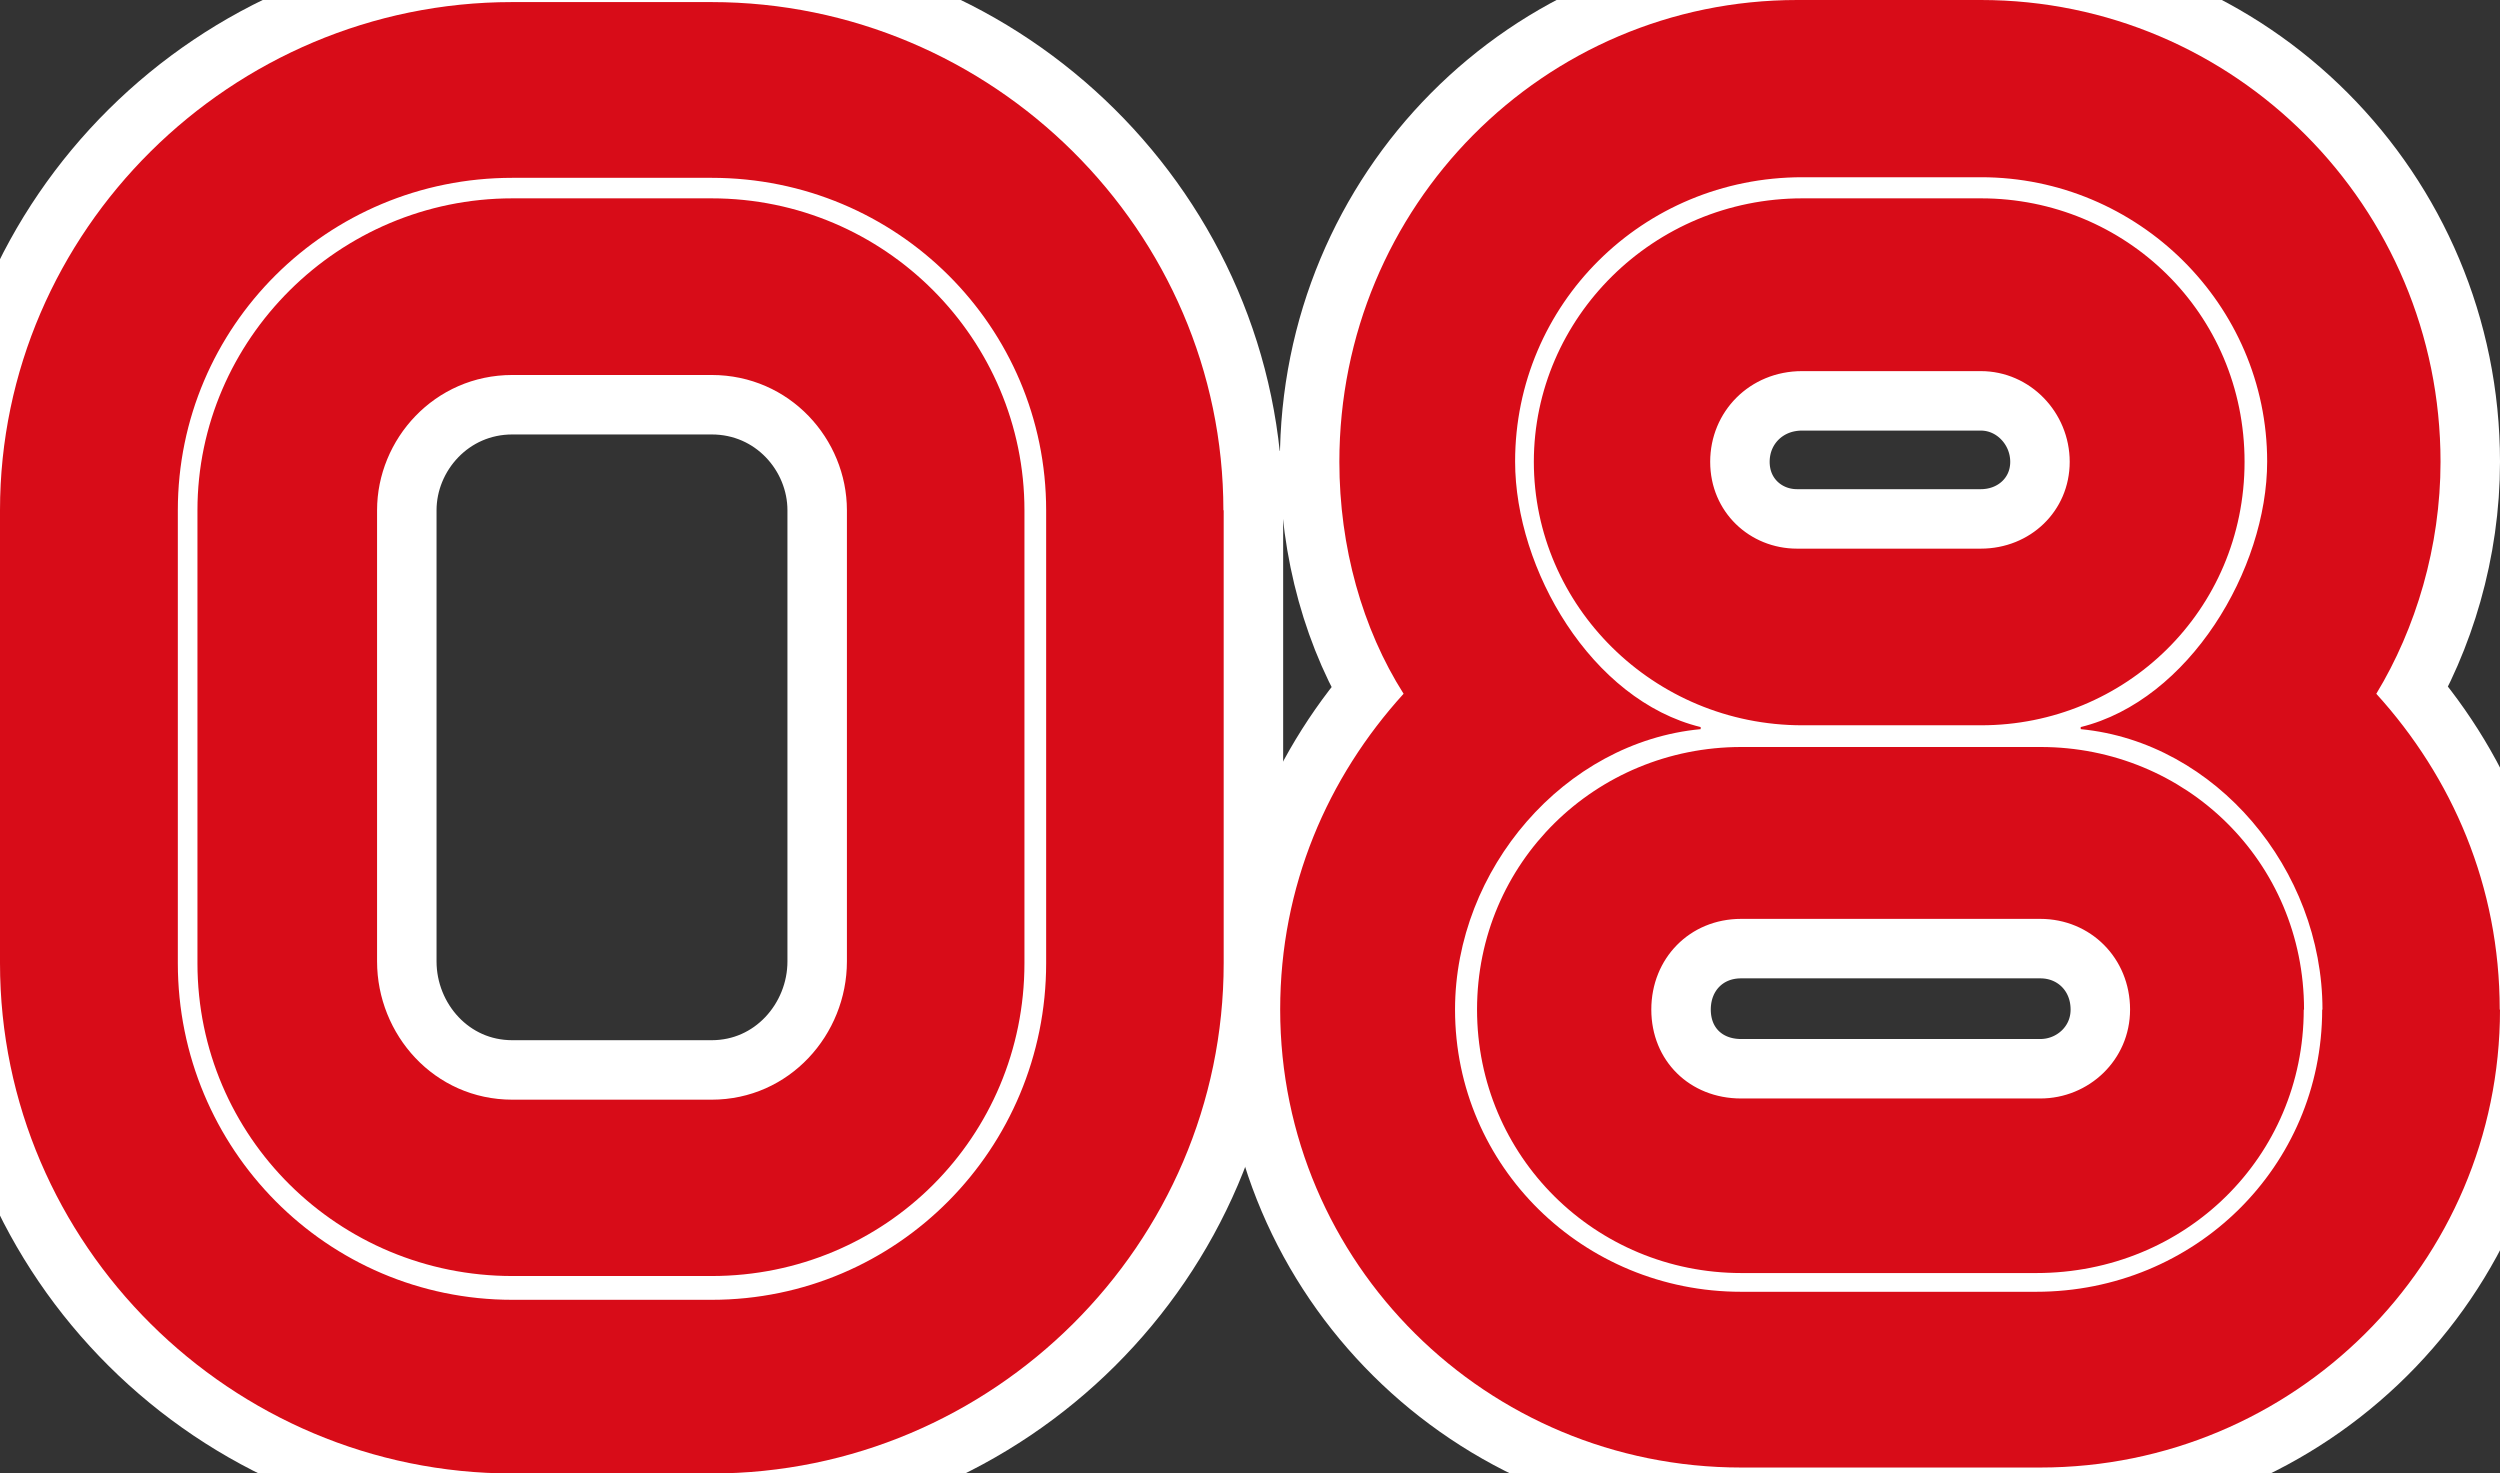<?xml version="1.0" encoding="UTF-8"?>
<svg id="_レイヤー_2" data-name="レイヤー 2" xmlns="http://www.w3.org/2000/svg" viewBox="0 0 84.07 49.55">
  <rect x="0" y="0" width="84.07" height="49.55" fill="#333333" stroke="none"/>
  <defs>
    <style>
      .cls-1 {
        fill: none;
        stroke: #fff;
        stroke-width: 4px;
      }

      .cls-2 {
        fill: #d80c18;
      }
    </style>
  </defs>
  <g id="_トンボ" data-name="トンボ">
    <g>
      <g>
        <path class="cls-2" d="M41.15,17.16v15.23c0,9.46-7.77,17.16-17.22,17.16h-6.7C7.77,49.55,0,41.85,0,32.39v-15.23C0,7.77,7.77.07,17.22.07h6.7c9.46,0,17.22,7.7,17.22,17.09ZM35.18,17.16c0-6.17-5.01-11.18-11.25-11.18h-6.7c-6.24,0-11.25,5.01-11.25,11.18v15.23c0,6.24,5.01,11.32,11.25,11.32h6.7c6.24,0,11.25-5.08,11.25-11.32v-15.23ZM34.45,17.16v15.23c0,5.84-4.68,10.52-10.52,10.52h-6.7c-5.84,0-10.59-4.68-10.59-10.52v-15.23c0-5.74,4.75-10.49,10.59-10.49h6.7c5.84,0,10.52,4.75,10.52,10.49ZM28.48,17.16c0-2.39-1.92-4.55-4.55-4.55h-6.7c-2.62,0-4.55,2.16-4.55,4.55v15.17c0,2.46,1.92,4.65,4.55,4.65h6.7c2.62,0,4.55-2.19,4.55-4.65v-15.17Z"/>
        <path class="cls-2" d="M84.07,33.95c0,8.53-6.94,15.4-15.46,15.4h-10.06c-8.56,0-15.5-6.87-15.5-15.4,0-4.15,1.59-7.8,4.15-10.62-1.39-2.19-2.16-4.94-2.16-7.8,0-8.6,6.87-15.53,15.4-15.53h6.17c8.53,0,15.46,6.94,15.46,15.53,0,2.85-.83,5.61-2.16,7.8,2.56,2.82,4.15,6.47,4.15,10.62ZM78.1,33.95c0-4.71-3.58-8.99-8.13-9.43v-.07c3.65-.9,6.27-5.31,6.27-8.93,0-5.28-4.35-9.56-9.62-9.56h-6.01c-5.38,0-9.66,4.28-9.66,9.56,0,3.62,2.56,8.03,6.24,8.93v.07c-4.58.43-8.26,4.71-8.26,9.43,0,5.28,4.31,9.49,9.62,9.49h9.92c5.34,0,9.62-4.21,9.62-9.49ZM77.47,33.95c0,4.95-3.98,8.86-8.99,8.86h-9.92c-4.91,0-8.89-3.92-8.89-8.86s3.98-8.83,8.89-8.83h10.06c4.88,0,8.86,3.85,8.86,8.83ZM60.61,24.39c-5.01,0-9.03-4.02-9.03-8.86s4.02-8.86,9.03-8.86h6.01c4.84,0,8.86,3.85,8.86,8.86s-4.02,8.86-8.86,8.86h-6.01ZM71.63,33.95c0-1.73-1.33-3.05-3.02-3.05h-10.06c-1.73,0-3.02,1.33-3.02,3.05s1.29,2.99,3.02,2.99h10.06c1.63,0,3.02-1.29,3.02-2.99ZM60.44,18.45h6.17c1.66,0,2.99-1.26,2.99-2.92s-1.33-3.05-2.99-3.05h-6.01c-1.76,0-3.09,1.36-3.09,3.05s1.33,2.92,2.92,2.92Z"/>
      </g>
      <g>
        <path class="cls-1" d="M41.15,17.16v15.23c0,9.46-7.77,17.16-17.22,17.16h-6.7C7.77,49.55,0,41.85,0,32.39v-15.23C0,7.77,7.77.07,17.22.07h6.7c9.46,0,17.22,7.7,17.22,17.09ZM35.18,17.16c0-6.17-5.01-11.18-11.25-11.18h-6.7c-6.24,0-11.25,5.01-11.25,11.18v15.23c0,6.24,5.01,11.32,11.25,11.32h6.7c6.24,0,11.25-5.08,11.25-11.32v-15.23ZM34.45,17.16v15.23c0,5.84-4.68,10.52-10.52,10.52h-6.7c-5.84,0-10.59-4.68-10.59-10.52v-15.23c0-5.74,4.75-10.49,10.59-10.49h6.7c5.84,0,10.52,4.75,10.52,10.49ZM28.48,17.16c0-2.39-1.92-4.55-4.55-4.55h-6.7c-2.62,0-4.55,2.16-4.55,4.55v15.17c0,2.46,1.92,4.65,4.55,4.65h6.7c2.62,0,4.55-2.19,4.55-4.65v-15.17Z"/>
        <path class="cls-1" d="M84.07,33.95c0,8.53-6.94,15.4-15.46,15.4h-10.06c-8.56,0-15.5-6.87-15.5-15.4,0-4.15,1.59-7.8,4.15-10.62-1.39-2.19-2.16-4.94-2.16-7.8,0-8.6,6.87-15.53,15.4-15.53h6.17c8.53,0,15.46,6.94,15.46,15.53,0,2.85-.83,5.61-2.16,7.8,2.56,2.82,4.15,6.47,4.15,10.62ZM78.1,33.95c0-4.71-3.58-8.99-8.13-9.43v-.07c3.65-.9,6.27-5.31,6.27-8.93,0-5.28-4.35-9.56-9.62-9.56h-6.01c-5.38,0-9.66,4.28-9.66,9.56,0,3.62,2.56,8.03,6.24,8.93v.07c-4.58.43-8.26,4.71-8.26,9.43,0,5.28,4.31,9.49,9.62,9.49h9.92c5.34,0,9.62-4.21,9.62-9.49ZM77.47,33.95c0,4.95-3.98,8.86-8.99,8.86h-9.92c-4.91,0-8.89-3.92-8.89-8.86s3.98-8.83,8.89-8.83h10.06c4.88,0,8.86,3.85,8.86,8.83ZM60.61,24.39c-5.01,0-9.03-4.02-9.03-8.86s4.02-8.86,9.03-8.86h6.01c4.84,0,8.86,3.85,8.86,8.86s-4.02,8.86-8.86,8.86h-6.01ZM71.63,33.95c0-1.73-1.33-3.05-3.02-3.05h-10.06c-1.73,0-3.02,1.33-3.02,3.05s1.29,2.99,3.02,2.99h10.06c1.63,0,3.02-1.29,3.02-2.99ZM60.44,18.45h6.17c1.66,0,2.99-1.26,2.99-2.92s-1.33-3.05-2.99-3.05h-6.01c-1.76,0-3.09,1.36-3.09,3.05s1.33,2.92,2.92,2.92Z"/>
      </g>
      <g>
        <path class="cls-2" d="M41.15,17.16v15.23c0,9.46-7.77,17.16-17.22,17.16h-6.7C7.77,49.55,0,41.85,0,32.39v-15.23C0,7.77,7.77.07,17.22.07h6.7c9.46,0,17.22,7.7,17.22,17.09ZM35.18,17.16c0-6.17-5.01-11.18-11.25-11.18h-6.7c-6.24,0-11.25,5.01-11.25,11.18v15.23c0,6.24,5.01,11.32,11.25,11.32h6.7c6.24,0,11.25-5.08,11.25-11.32v-15.23ZM34.45,17.16v15.23c0,5.84-4.68,10.52-10.52,10.52h-6.7c-5.84,0-10.59-4.68-10.59-10.52v-15.23c0-5.74,4.75-10.49,10.59-10.49h6.7c5.84,0,10.52,4.75,10.52,10.49ZM28.48,17.16c0-2.39-1.92-4.55-4.55-4.55h-6.7c-2.62,0-4.55,2.16-4.55,4.55v15.17c0,2.46,1.92,4.65,4.55,4.65h6.7c2.62,0,4.55-2.19,4.55-4.65v-15.17Z"/>
        <path class="cls-2" d="M84.07,33.95c0,8.53-6.94,15.4-15.46,15.4h-10.06c-8.56,0-15.5-6.87-15.5-15.4,0-4.15,1.59-7.8,4.15-10.62-1.39-2.19-2.16-4.94-2.16-7.8,0-8.6,6.87-15.53,15.4-15.53h6.17c8.53,0,15.46,6.94,15.46,15.53,0,2.85-.83,5.61-2.16,7.8,2.56,2.82,4.15,6.47,4.15,10.62ZM78.1,33.95c0-4.71-3.58-8.99-8.13-9.43v-.07c3.65-.9,6.27-5.31,6.27-8.93,0-5.28-4.35-9.56-9.62-9.56h-6.01c-5.38,0-9.66,4.28-9.66,9.56,0,3.62,2.56,8.03,6.24,8.93v.07c-4.58.43-8.26,4.71-8.26,9.43,0,5.28,4.31,9.49,9.62,9.49h9.92c5.34,0,9.62-4.21,9.62-9.49ZM77.47,33.95c0,4.95-3.98,8.86-8.99,8.86h-9.92c-4.91,0-8.89-3.92-8.89-8.86s3.98-8.83,8.89-8.83h10.06c4.88,0,8.86,3.85,8.86,8.83ZM60.61,24.39c-5.01,0-9.03-4.02-9.03-8.86s4.02-8.86,9.03-8.86h6.01c4.84,0,8.86,3.85,8.86,8.86s-4.02,8.86-8.86,8.86h-6.01ZM71.63,33.95c0-1.73-1.33-3.05-3.02-3.05h-10.06c-1.73,0-3.02,1.33-3.02,3.05s1.29,2.99,3.02,2.99h10.06c1.63,0,3.02-1.29,3.02-2.99ZM60.44,18.45h6.17c1.66,0,2.99-1.26,2.99-2.92s-1.33-3.05-2.99-3.05h-6.01c-1.76,0-3.09,1.36-3.09,3.05s1.33,2.92,2.92,2.92Z"/>
      </g>
    </g>
  </g>
</svg>